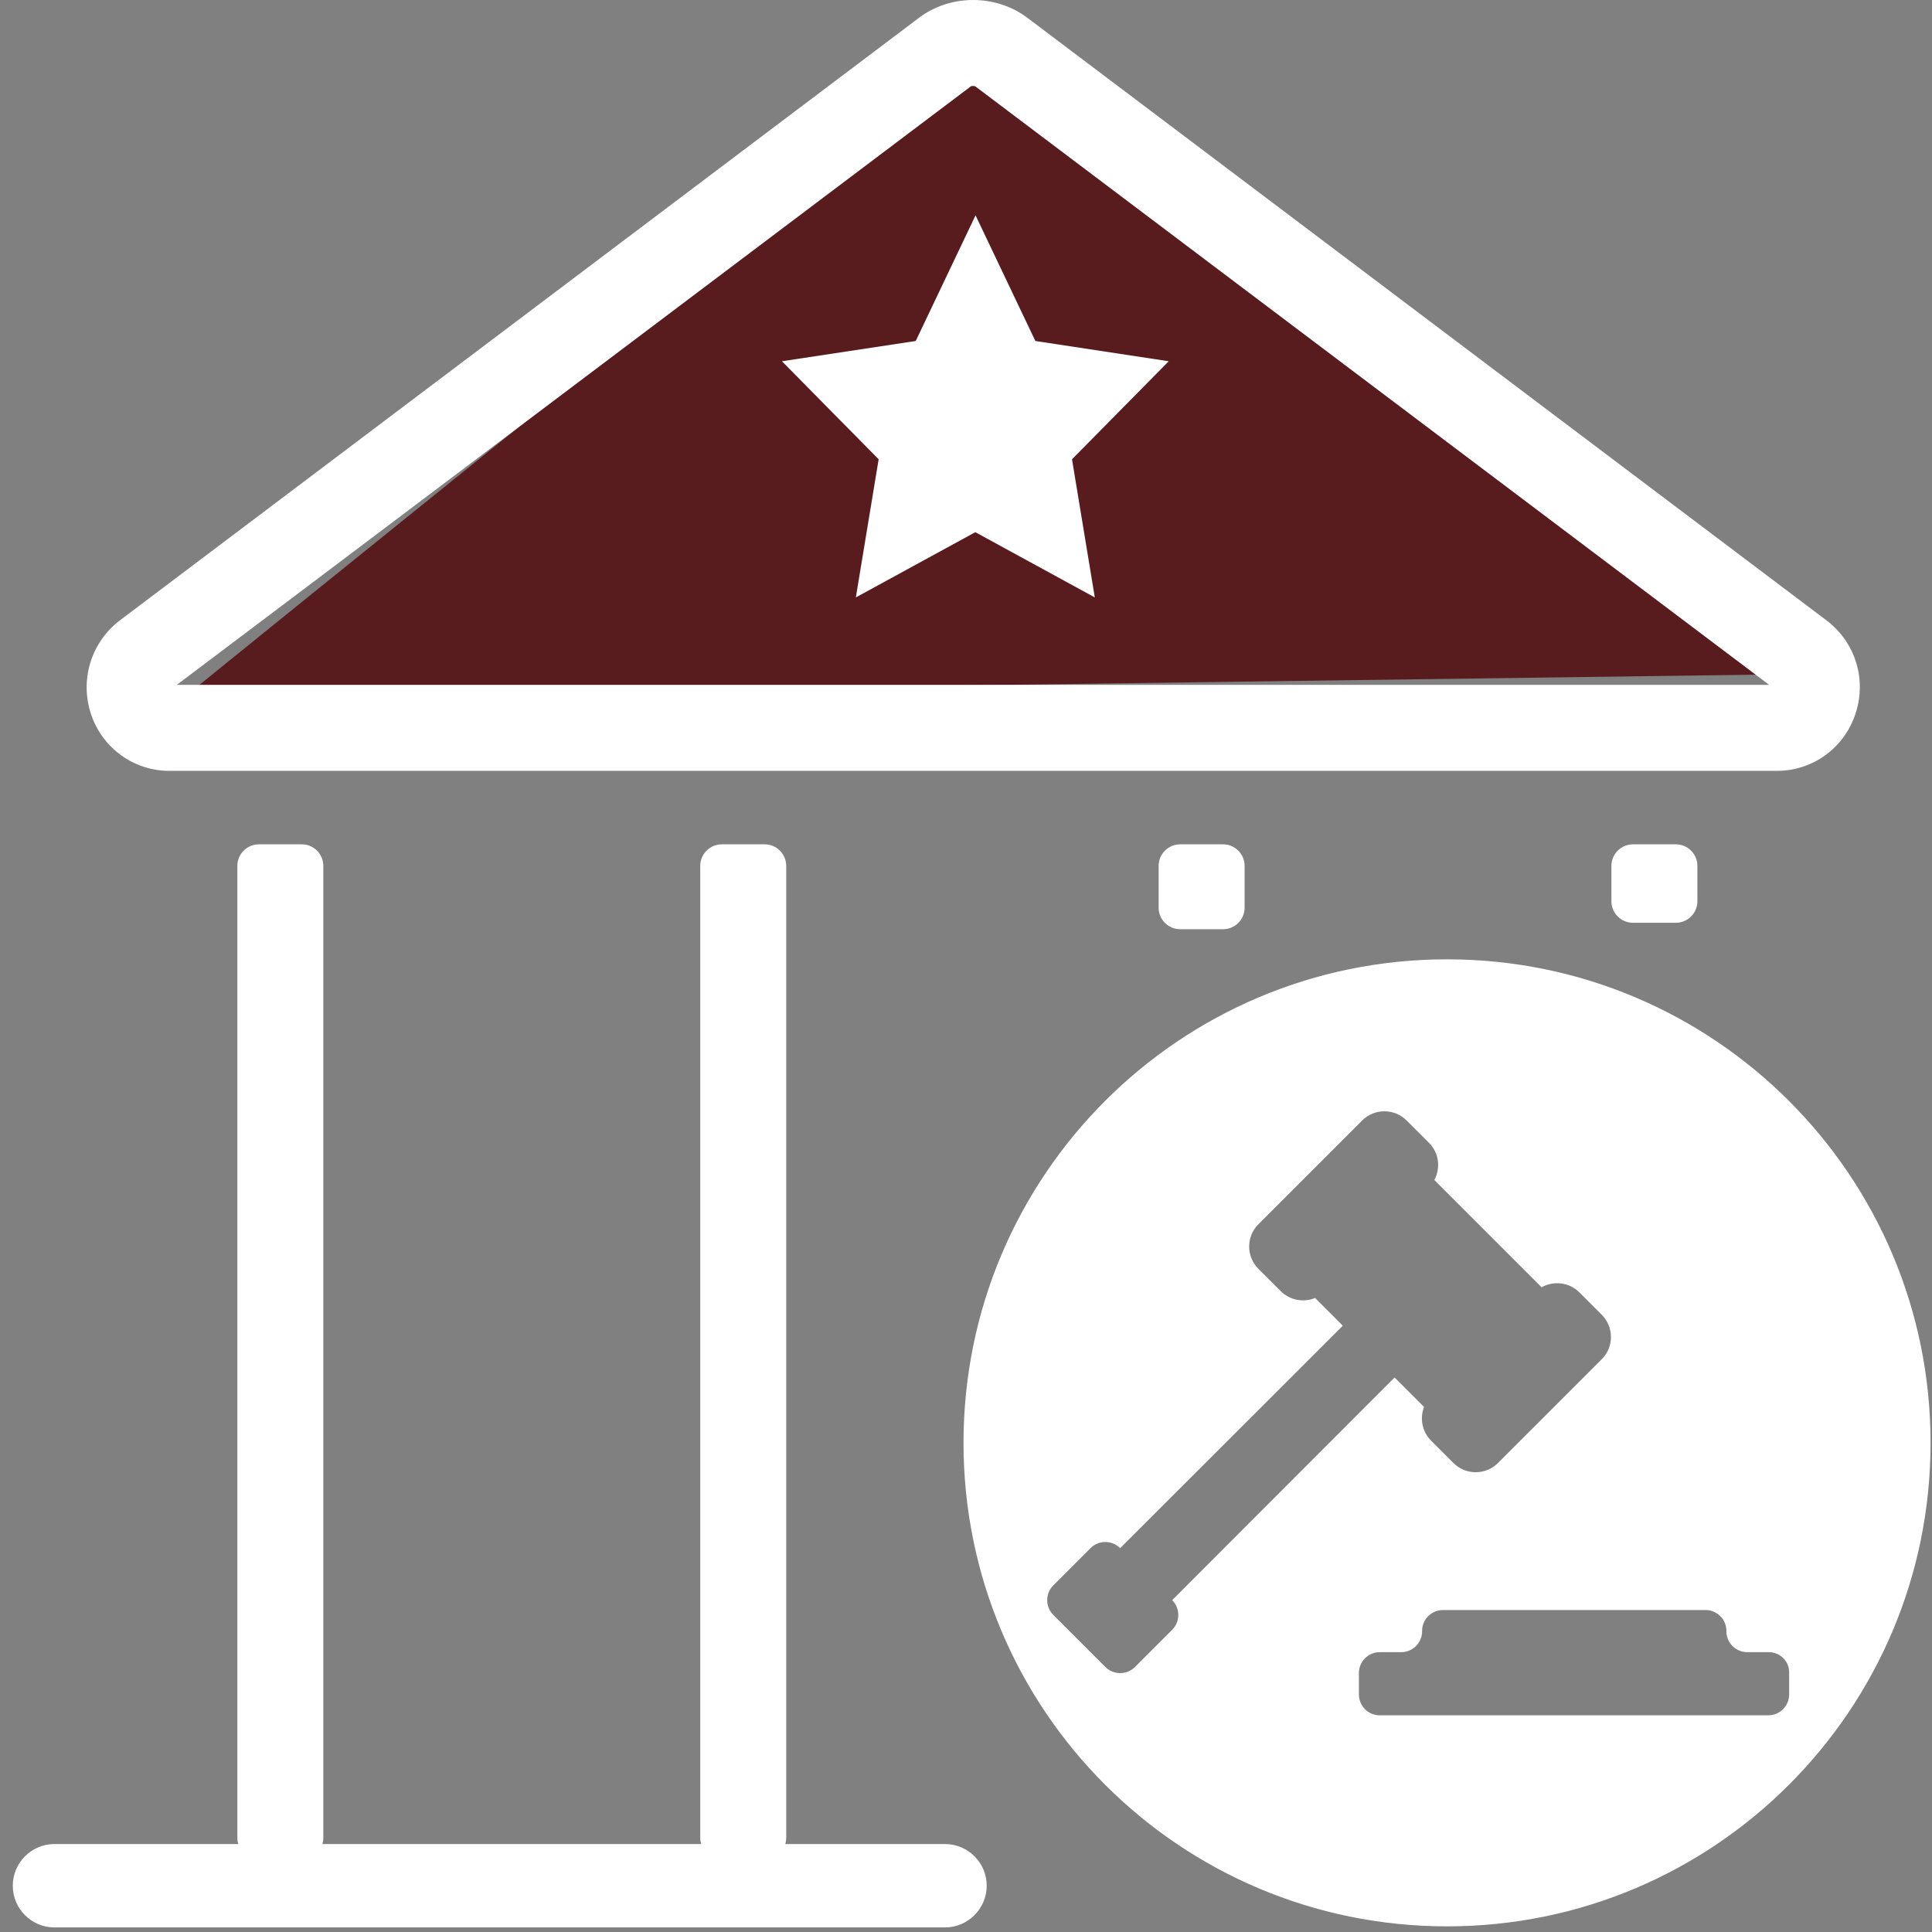 <svg width="118" height="118" viewBox="0 0 118 118" fill="none" xmlns="http://www.w3.org/2000/svg">
<rect x="0" y="0" width="118" height="118" fill="#808080" stroke="none"/>
<path d="M11.366 42.505C11.536 42.282 60.312 3.024 60.312 3.024L110.152 41.167L11.366 42.505Z" fill="#581C1E"/>
<path d="M108.54 47.081H10.337C8.184 47.081 6.268 45.702 5.572 43.655C4.85 41.542 5.559 39.232 7.318 37.893L56.144 1.076C57.063 0.381 58.231 0 59.438 0C60.633 0 61.814 0.381 62.733 1.076L111.559 37.893C113.331 39.232 114.04 41.542 113.305 43.655C112.609 45.702 110.693 47.081 108.54 47.081ZM10.796 41.83H108.055L59.57 5.276C59.57 5.276 59.517 5.25 59.438 5.25C59.36 5.25 59.307 5.263 59.294 5.276L10.796 41.83Z" fill="white"/>
<path d="M71.382 22.064L65.489 28.036C65.489 28.036 65.476 28.049 65.476 28.062L66.867 36.488L59.583 32.511H59.556L52.272 36.488L53.663 28.062C53.663 28.049 53.663 28.049 53.65 28.036L47.757 22.064L55.908 20.83C55.921 20.83 55.921 20.817 55.934 20.817L59.583 13.152L63.232 20.817C63.232 20.83 63.245 20.83 63.258 20.83L71.382 22.064ZM117.912 88.124C117.912 104.438 104.694 117.655 88.38 117.655C72.065 117.655 58.848 104.438 58.848 88.124C58.848 71.809 72.065 58.592 88.38 58.592C104.694 58.592 117.912 71.809 117.912 88.124ZM85.177 84.133L86.975 85.932C86.713 86.614 86.844 87.428 87.408 87.992L88.773 89.357C89.522 90.105 90.742 90.105 91.49 89.357L97.83 83.018C98.578 82.27 98.578 81.049 97.83 80.301L96.465 78.936C95.835 78.306 94.89 78.214 94.155 78.621L87.605 72.071C87.999 71.336 87.894 70.417 87.277 69.8L85.912 68.436C85.164 67.687 83.943 67.687 83.195 68.436L76.856 74.775C76.108 75.523 76.108 76.744 76.856 77.492L78.221 78.857C78.785 79.421 79.625 79.566 80.321 79.277L82.014 80.97L68.416 94.555C67.917 94.056 67.103 94.056 66.605 94.555L64.334 96.826C63.835 97.324 63.835 98.138 64.334 98.637L67.51 101.813C68.009 102.312 68.823 102.312 69.322 101.813L71.592 99.543C72.091 99.044 72.091 98.23 71.592 97.731L85.177 84.133ZM108.028 100.908H106.716C106.02 100.908 105.443 100.343 105.443 99.634V99.608C105.443 98.912 104.878 98.335 104.169 98.335H88.13C87.435 98.335 86.857 98.899 86.857 99.608V99.634C86.857 100.33 86.293 100.908 85.584 100.908H84.272C83.576 100.908 82.998 101.472 82.998 102.181V103.493C82.998 104.189 83.563 104.766 84.272 104.766H108.002C108.698 104.766 109.275 104.202 109.275 103.493V102.181C109.301 101.472 108.724 100.908 108.028 100.908ZM57.719 117.721H3.328C1.923 117.721 0.781 116.579 0.781 115.175C0.781 113.77 1.923 112.628 3.328 112.628H57.719C59.123 112.628 60.265 113.77 60.265 115.175C60.265 116.579 59.11 117.721 57.719 117.721Z" fill="white"/>
<path d="M18.435 113.56H15.81C15.088 113.56 14.497 112.97 14.497 112.248V52.882C14.497 52.16 15.088 51.569 15.81 51.569H18.435C19.157 51.569 19.747 52.16 19.747 52.882V112.248C19.747 112.97 19.157 113.56 18.435 113.56ZM46.707 113.56H44.082C43.36 113.56 42.769 112.97 42.769 112.248V52.882C42.769 52.16 43.36 51.569 44.082 51.569H46.707C47.428 51.569 48.019 52.16 48.019 52.882V112.248C48.019 112.97 47.428 113.56 46.707 113.56ZM74.703 56.754H72.078C71.356 56.754 70.765 56.163 70.765 55.441V52.882C70.765 52.16 71.356 51.569 72.078 51.569H74.703C75.425 51.569 76.016 52.16 76.016 52.882V55.441C76.016 56.163 75.425 56.754 74.703 56.754ZM102.358 56.36H99.733C99.011 56.36 98.42 55.77 98.42 55.048V52.882C98.42 52.16 99.011 51.569 99.733 51.569H102.358C103.08 51.569 103.671 52.16 103.671 52.882V55.048C103.671 55.77 103.08 56.36 102.358 56.36Z" fill="white"/>
</svg>
